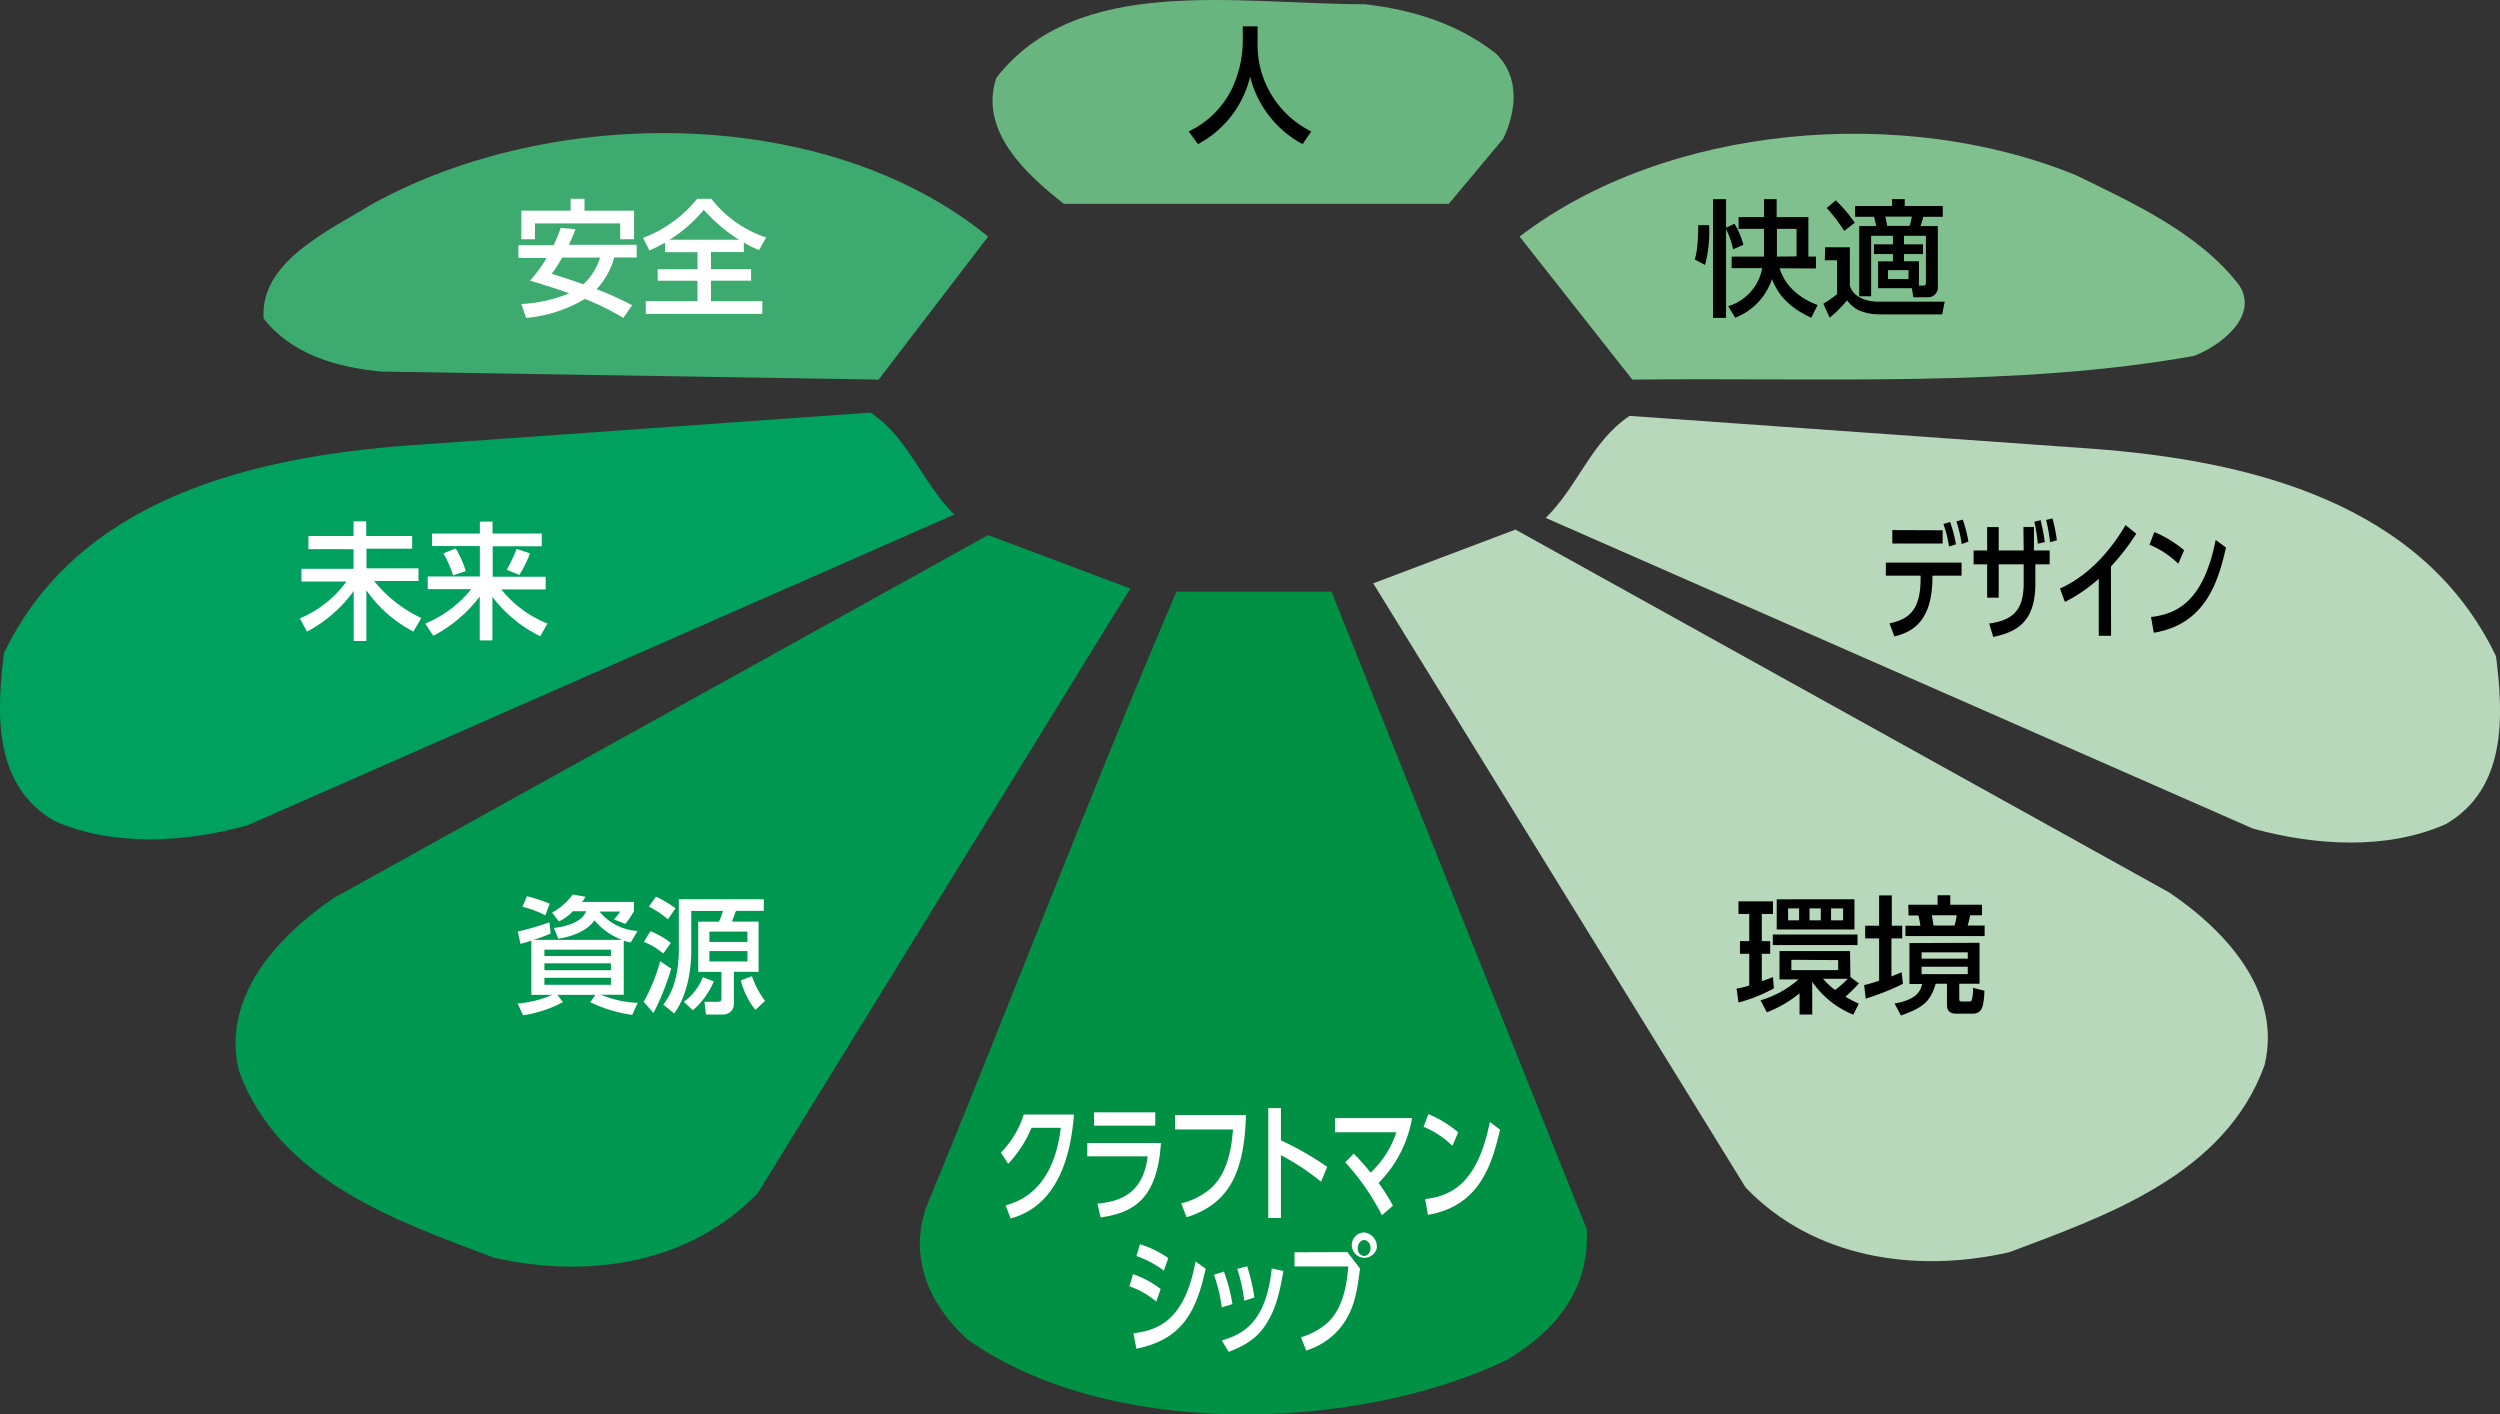 <?xml version="1.0" encoding="UTF-8"?>
<svg xmlns="http://www.w3.org/2000/svg" width="394.28" height="223.07" viewBox="0 0 394.28 223.07">
  <rect x="0" y="0" width="394.28" height="223.07" fill="#333333" stroke="none"/>
  <defs>
    <style>
      .cls-1 {
        fill: #b7d8bb;
      }

      .cls-2 {
        fill: #69b580;
      }

      .cls-3 {
        fill: #3dab70;
      }

      .cls-4 {
        fill: #80c08f;
      }

      .cls-5 {
        fill: #00a15f;
      }

      .cls-6 {
        fill: #009850;
      }

      .cls-7 {
        fill: #009144;
      }

      .cls-8 {
        fill: #fff;
      }
    </style>
  </defs>
  <g id="レイヤー_2" data-name="レイヤー 2">
    <g id="レイヤー_2-2" data-name="レイヤー 2">
      <g>
        <g>
          <path class="cls-1" d="M243.78,81.68l111.54,49c9.72,2.67,21.08,3.44,30.42-.71,9.51-5.53,9.15-16.81,7.91-26.47-11.55-24.15-38.73-30.93-64.07-32.76L257,65.59C250.88,69.73,249,76.52,243.78,81.68Z"></path>
          <path class="cls-1" d="M275.31,187.29c10.61,11.07,26.62,13.62,41.61,10.19,15.21-5.73,34-12.19,40.23-29.5,2.72-11.32-5.72-20.94-15.06-27.24L239,83.52,216.57,92Z"></path>
          <g>
            <path class="cls-2" d="M235.82,8.36c4,3.74,3.3,9.28,1.23,13.56l-8.56,10.22H167.77c-5.88-4.62-13.42-11.46-10.64-19.86C169.91-4.18,195.08.67,215.28.67,222.78,1.56,229.77,3.67,235.82,8.36Z"></path>
            <path class="cls-3" d="M155.84,37.31,138.57,59.87,60.09,58.6c-7-.68-14.07-2.68-18.52-8.38C41,41.28,51.68,36.46,58.78,32.14,87,16.59,130.18,16.41,155.84,37.31Z"></path>
            <path class="cls-4" d="M353.2,45.05c3.1,5-3.31,9.63-7.18,11.08-27.85,5-58.64,3.39-88.58,3.74L239.66,37.31c23.11-17.71,60.5-20.9,87.82-9.64C336.66,32.14,346.91,36.83,353.2,45.05Z"></path>
            <path class="cls-5" d="M150.5,81.15,39,130.17c-9.72,2.67-21.08,3.44-30.42-.7C-1,123.93-.6,112.65.64,103,12.18,78.85,39.37,72.06,64.71,70.23l72.6-5.16C143.41,69.2,145.33,76,150.5,81.15Z"></path>
            <path class="cls-6" d="M119.51,188.16c-10.62,11.07-26.63,13.61-41.62,10.18-15.21-5.72-34-12.18-40.22-29.49-2.73-11.33,5.71-20.94,15-27.24L155.84,84.39l22.41,8.43Z"></path>
            <path class="cls-7" d="M250.26,193.89c.4,9.29-4.55,15.73-12.57,20.57-23.89,11.46-63,12.54-85.13-3.24-5.95-5.39-9.15-12.67-6.6-20.54,13.37-32.41,25.81-65.15,39.58-97.37H210Z"></path>
          </g>
        </g>
        <path d="M196,4.15h2.34V6.61a15.22,15.22,0,0,0,8.47,14.12l-1.38,2a16.62,16.62,0,0,1-8.27-10.64,16.39,16.39,0,0,1-8.22,10.64l-1.48-2a14.46,14.46,0,0,0,6.78-6.64A17.89,17.89,0,0,0,196,6.69Z"></path>
        <g>
          <path class="cls-8" d="M90.77,36.15c-.2.52-.38,1-1.06,2.46h10.7v2H96.87a12,12,0,0,1-2.78,5,47.28,47.28,0,0,1,5.6,2.53l-1.38,2a41.8,41.8,0,0,0-6.06-3,21.85,21.85,0,0,1-9.28,3l-.75-2.2a22.5,22.5,0,0,0,7.55-1.68c-1.2-.44-2.84-1-6.18-2a22.71,22.71,0,0,0,2.62-3.58H81.76v-2h5.55a20.83,20.83,0,0,0,1.12-2.74Zm-8.55-2.92H90V31.35h2.18v1.88H100v4.5H97.81v-2.5H84.37v2.5H82.22Zm6.43,7.4A20.48,20.48,0,0,1,87,43.18c1.74.53,3.38,1.08,5,1.66a9.66,9.66,0,0,0,2.64-4.21Z"></path>
          <path class="cls-8" d="M104.87,38.27c-.9.52-1.64.86-2.45,1.24l-1-2a19.93,19.93,0,0,0,8.53-6.16h2.24a18.06,18.06,0,0,0,8.64,6.1l-1.12,2a17.29,17.29,0,0,1-2.4-1.2v1.5h-5.18v2.7h6.32v1.81h-6.32v3.24h8.1v2H101.84v-2H110V44.28h-6.28V42.47H110v-2.7h-5.1Zm11.68-.46A25.38,25.38,0,0,1,111,33.09a22.49,22.49,0,0,1-5.4,4.72Z"></path>
        </g>
        <g>
          <path class="cls-8" d="M48.64,84.53h7.12V82.22h2v2.31H65v2h-7.2v3.1H66v2H59a21,21,0,0,0,7.44,5.84L65.2,99.61a20.62,20.62,0,0,1-7.42-6.52v8h-2V93.21a21.29,21.29,0,0,1-7.36,6.4l-1.12-2.08a17.49,17.49,0,0,0,7.34-5.82H47.54v-2h8.22v-3.1H48.64Z"></path>
          <path class="cls-8" d="M68.14,84.15h7.54V82.26h2v1.89h7.76v2H77.7v4.81h8.36v2h-7a17.85,17.85,0,0,0,7.28,5.38l-1.14,2a21.13,21.13,0,0,1-7.54-6.2V101h-2V94.07a21.69,21.69,0,0,1-7.32,6.2l-1.28-1.92a18.23,18.23,0,0,0,7.26-5.44H67.46v-2h8.22V86.12H68.14Zm3.72,2.34a15.53,15.53,0,0,1,1.6,3.58l-2,.68a18,18,0,0,0-1.52-3.48Zm11.74.78a21.5,21.5,0,0,1-1.68,3.4l-2-.8a26.77,26.77,0,0,0,1.56-3.3Z"></path>
        </g>
        <g>
          <path class="cls-8" d="M83.8,148.35a16.64,16.64,0,0,1-1.72.5l-.42-1.94a39.76,39.76,0,0,0,5-1.46l.18,1.78a22.06,22.06,0,0,1-2.72,1h14a10.31,10.31,0,0,1-4.36-3.08c-.5.7-1.9,2.28-5.7,2.9l-.71-1.7c1.71-.18,4.41-.84,5.09-2.64H90.37a8.07,8.07,0,0,1-2.22,1.62l-1.08-1.4a10,10,0,0,0,3.26-2.86l2,.36a4.85,4.85,0,0,1-.54.82h8.18v1.46a11.63,11.63,0,0,1-1.36,2L96.81,145a7.16,7.16,0,0,0,1-1.24H94.55a8.29,8.29,0,0,0,6,3.06l-1.08,1.82a8.9,8.9,0,0,1-1.1-.28v8.52H94.79a16.33,16.33,0,0,0,5.78,1.28l-.86,1.9a22.12,22.12,0,0,1-6.62-2l.82-1.16h-6l.87,1.14a19,19,0,0,1-6.29,2.08l-.86-1.86a17.2,17.2,0,0,0,5.49-1.36H83.8Zm-.7-7a23.51,23.51,0,0,1,3.6,1.18L86,144.35a16.86,16.86,0,0,0-3.6-1.34Zm2.76,9.42H96.35v-1H85.86Zm0,2.24H96.35v-1.08H85.86Zm0,2.3H96.35v-1.1H85.86Z"></path>
          <path class="cls-8" d="M105.86,152.77a40.2,40.2,0,0,1-2.8,7L101.52,158a28.27,28.27,0,0,0,2.6-6.4Zm-3.28-5.9a12.5,12.5,0,0,1,3.22,1.84l-1.2,1.68a10.33,10.33,0,0,0-3.06-1.84Zm.88-5.46a18.41,18.41,0,0,1,3.08,1.84l-1.2,1.74a14,14,0,0,0-3-2Zm17,2.24h-4.38c-.1.24-.54,1.42-.64,1.7h4.2v7.92h-3.9v5.06A1.65,1.65,0,0,1,114,160h-2.66l-.24-2H113c.64,0,.78-.12.78-.56v-4.16h-3.66v-7.92h3.26a8.58,8.58,0,0,0,.64-1.7h-5V150c0,1.7-.22,6.44-2.69,9.84l-1.72-1.4c.74-1,2.45-3.34,2.45-8.74v-7.88h13.4Zm-7.88,11.12a12.5,12.5,0,0,1-3.3,4.56L107.84,158a8.72,8.72,0,0,0,3-3.88Zm-.7-7.84v1.62h6v-1.62Zm0,3.06v1.64h6V150Zm7.26,9.28a12,12,0,0,1-2.3-4.66l1.76-.64a13.45,13.45,0,0,0,2.06,3.88Z"></path>
        </g>
        <g>
          <path class="cls-8" d="M169.38,175.77c-.36,4.28-1.54,14.12-10,16.4l-.78-2.08c7.22-1.86,8.36-9.54,8.7-12.22h-4.62a18.79,18.79,0,0,1-3.68,5.68l-1.14-1.78a14.79,14.79,0,0,0,3.6-6Z"></path>
          <path class="cls-8" d="M183.1,180.27c-.6,9.1-4.56,11-9.52,11.74l-.5-2.18c3.42-.32,7.22-1.46,7.92-7.46h-9.52v-2.1Zm-.9-4.84v2.1h-9.66v-2.1Z"></path>
          <path class="cls-8" d="M196.5,175.85c-.24,8.94-2.58,14-9.36,16.12l-.84-2.18a11.36,11.36,0,0,0,4.38-2.14c3.18-2.6,3.58-7.22,3.78-9.52h-9.14v-2.28Z"></path>
          <path class="cls-8" d="M208.34,186.37a37.2,37.2,0,0,0-6.32-4.18v9.9h-2V174.77h2v5.08a48.29,48.29,0,0,1,7.3,4.18Z"></path>
          <path class="cls-8" d="M217.94,191.65a37.19,37.19,0,0,0-5.78-8.34l1.34-1.38a37.37,37.37,0,0,1,2.66,3,15,15,0,0,0,4.06-6.36h-9.68v-2.24H222.7a19.14,19.14,0,0,1-5.28,10.24,28.72,28.72,0,0,1,2.26,3.58Z"></path>
          <path class="cls-8" d="M229.06,180.71a14.3,14.3,0,0,0-4.54-3l.76-2a17.65,17.65,0,0,1,4.7,2.88Zm-4.3,8.4c3.8-.46,8.22-2.12,10.2-12.16l1.62,1.2c-1.18,5-3,12.06-11.38,13.44Z"></path>
          <path class="cls-8" d="M182.35,205.27a13.39,13.39,0,0,0-4.22-2.4l.56-1.92a15.34,15.34,0,0,1,4.36,2.34Zm7.8-5.18c-1.52,7-3.84,11.16-10.92,12.62l-.48-2.44c3.72-.46,8.06-1.84,9.8-11.32Zm-6.6.3a15.73,15.73,0,0,0-4.32-2.3l.56-1.86a16.23,16.23,0,0,1,4.46,2.18Z"></path>
          <path class="cls-8" d="M192.69,206.19a23.92,23.92,0,0,0-1.24-5.14l1.58-.5a27.17,27.17,0,0,1,1.34,5.12Zm0,5.22c3.4-1,7-2.9,7.88-11.36l1.84.4c-.68,3.92-1.32,6.2-2.8,8.48s-3.38,3.3-5.82,4.28Zm3.54-6.28a25.49,25.49,0,0,0-1.1-5l1.56-.42a29.1,29.1,0,0,1,1.14,4.94Z"></path>
          <path class="cls-8" d="M212.49,197.47l2,2.6c-.48,3.72-.92,7.34-4.06,10.36A11.66,11.66,0,0,1,206,213l-.82-2.1a11,11,0,0,0,4.2-2.3c2.7-2.52,3.08-6.78,3.26-8.86h-8.48v-2.24Zm4.65-.64a2,2,0,1,1-2-2.46A2.26,2.26,0,0,1,217.14,196.83Zm-3,0a1.14,1.14,0,0,0,1,1.26,1.16,1.16,0,0,0,1-1.26,1.19,1.19,0,0,0-1-1.28A1.17,1.17,0,0,0,214.17,196.83Z"></path>
        </g>
        <g>
          <path d="M273.88,155.91a12.38,12.38,0,0,0,2-.48v-5h-1.47v-2h1.47v-4.28h-1.7v-2h5.44v2h-1.76v4.28h1.32v2h-1.32v4.32c.94-.34,1.36-.5,1.76-.66l.14,1.78a24.6,24.6,0,0,1-5.58,2.24Zm17.95-1.82,1.34,1a22.15,22.15,0,0,1-2.12,2.1,18.73,18.73,0,0,0,2.1,1.1l-.86,1.74a14.56,14.56,0,0,1-6.48-5.18V160h-2v-3.34a19.08,19.08,0,0,1-5.16,3l-1-1.9a15.81,15.81,0,0,0,6-3.3h-3v-4.46h11.12Zm1.12-6.7v1.66H279.59v-1.66Zm-.48-5.56v4.76H280.21v-4.76ZM282,143.27v1.88h1.74v-1.88Zm.52,8.1V153h7.38v-1.58Zm2.86-8.1v1.88h1.78v-1.88Zm2.14,11.1a10.75,10.75,0,0,0,1.9,1.76,16.58,16.58,0,0,0,2-1.76Zm1.26-11.1v1.88h1.9v-1.88Z"></path>
          <path d="M294,155.37c.59-.16,1.32-.34,2.36-.7V148h-2.2v-2h2.2v-4.78h2V146H300v2h-1.7v6l1.6-.66.22,1.82a40.76,40.76,0,0,1-5.87,2.34Zm18.2-6.68v6.46H309v2.06c0,.66,0,.74.46.74h.86c.44,0,.56,0,.64-.22a5.59,5.59,0,0,0,.2-1.94l1.82.46c-.14,2.62-.38,3.62-1.94,3.62h-2.5c-1.48,0-1.48-1-1.48-1.52v-3.2h-1.78c-.8,2.62-1.72,3.7-5.48,5l-1-1.88c2.72-.5,4-1.4,4.34-3.08h-2v-6.46Zm-11.24-6h4.62v-1.5h2v1.5h5v1.66h-1.86c0,.08-.2,1-.4,1.62H313v1.66H300.51V146h2.36a12.86,12.86,0,0,0-.32-1.62H301Zm2.1,7.5v1h7.28v-1Zm0,2.28v1.16h7.28v-1.16Zm1.62-8.12c.16,1,.2,1.1.26,1.62h3.3a6.8,6.8,0,0,0,.34-1.62Z"></path>
        </g>
        <g>
          <path d="M304.76,91.63c-.18,6.1-2.86,8-6,8.74L298,98.31c2.92-.62,4.82-1.94,4.9-6.74,0-.12,0-.54,0-.78h-5.48V88.73h11.94v2.06h-4.58C304.78,91.11,304.76,91.55,304.76,91.63Zm1.62-8v2.09h-7.94V83.6Zm1,2.56a18.65,18.65,0,0,0-.88-3.56l1.06-.3a22.88,22.88,0,0,1,.92,3.52Zm2-.38a20.29,20.29,0,0,0-.83-3.58l1-.28a19.79,19.79,0,0,1,.89,3.47Z"></path>
          <path d="M319.12,83.1h1.66l0,3.72h2.48V89H321v3c0,6.2-3,7.66-6.64,8.46l-.64-2.12c3.54-.52,5.44-1.88,5.44-6.36V89h-3.94v5.26h-1.82V89h-2.14V86.82h2.14v-3.7h1.82v3.7h3.94Zm2.26,2.64a24.71,24.71,0,0,0-.54-3.46l1-.24c.24,1.1.5,2.26.65,3.46Zm1.93-.24A24.84,24.84,0,0,0,322.7,82l1-.24a23.19,23.19,0,0,1,.69,3.46Z"></path>
          <path d="M332.94,100.27H331v-9a23.9,23.9,0,0,1-5.34,3.66l-.78-2.12c2.14-.92,6.54-3.5,10.34-10l1.7,1.36a35.94,35.94,0,0,1-4,5.17Z"></path>
          <path d="M343.54,88.91a14.13,14.13,0,0,0-4.54-3l.76-2a17.68,17.68,0,0,1,4.7,2.87Zm-4.3,8.4c3.8-.46,8.22-2.12,10.2-12.16l1.63,1.2c-1.18,5-3,12.06-11.39,13.44Z"></path>
        </g>
        <g>
          <path d="M269.54,35.51a19.92,19.92,0,0,1-.64,6.27l-1.62-.86c.18-.58.52-1.63.56-5.41Zm3.78,3.8a12.82,12.82,0,0,0-1.1-3.18v14h-2.06V31.41h2.06v4.5l1.34-.62a12.76,12.76,0,0,1,1.4,3.32Zm7.34,3c.42,1.27,1.54,4.1,6,5.8l-1,2c-4.12-1.88-5.44-4.22-6.2-6.08a9.91,9.91,0,0,1-5.8,6.08l-1.1-1.82a7.72,7.72,0,0,0,5.36-6h-4.82V40.47h5.1c0-.19,0-.66,0-1.84V36.09h-4V34.23h4V31.41h2v2.82h5v6.24h1.2v1.87Zm2.68-1.87V36.09h-3.1V38.7c0,1.09,0,1.21,0,1.77Z"></path>
          <path d="M287.84,39h3.9v6c.68,2.58,4.22,2.58,4.46,2.58h10.5l-.4,2H296.2a8.43,8.43,0,0,1-2.9-.58,4.91,4.91,0,0,1-2-1.64,18.68,18.68,0,0,1-2.74,2.74l-1-2.2a16.9,16.9,0,0,0,2.16-1.5V41.05h-1.92Zm1.68-7.4a22.51,22.51,0,0,1,3,3.52l-1.66,1.3a26.8,26.8,0,0,0-2.76-3.62Zm12,13.85H296.2V41.21h2.34V40.07h-3V38.53h3V37.19H295.1v9.53h-1.88V35.65h2.68c-.12-.54-.3-1.28-.34-1.46h-3v-1.7h5.84v-1.1h2v1.1h6v1.7h-3.08a13.1,13.1,0,0,1-.44,1.46h2.74v9.59A1.53,1.53,0,0,1,304,46.88h-2.24Zm-4.18-11.29c.12.52.14.62.28,1.46h3.54a7.78,7.78,0,0,0,.36-1.46Zm.42,8.45V44H301v-1.4Zm5.54,2.42c.26,0,.44,0,.44-.46V37.19h-3.46v1.34h3v1.54h-3v1.14h2.36v3.85Z"></path>
        </g>
      </g>
    </g>
  </g>
</svg>
